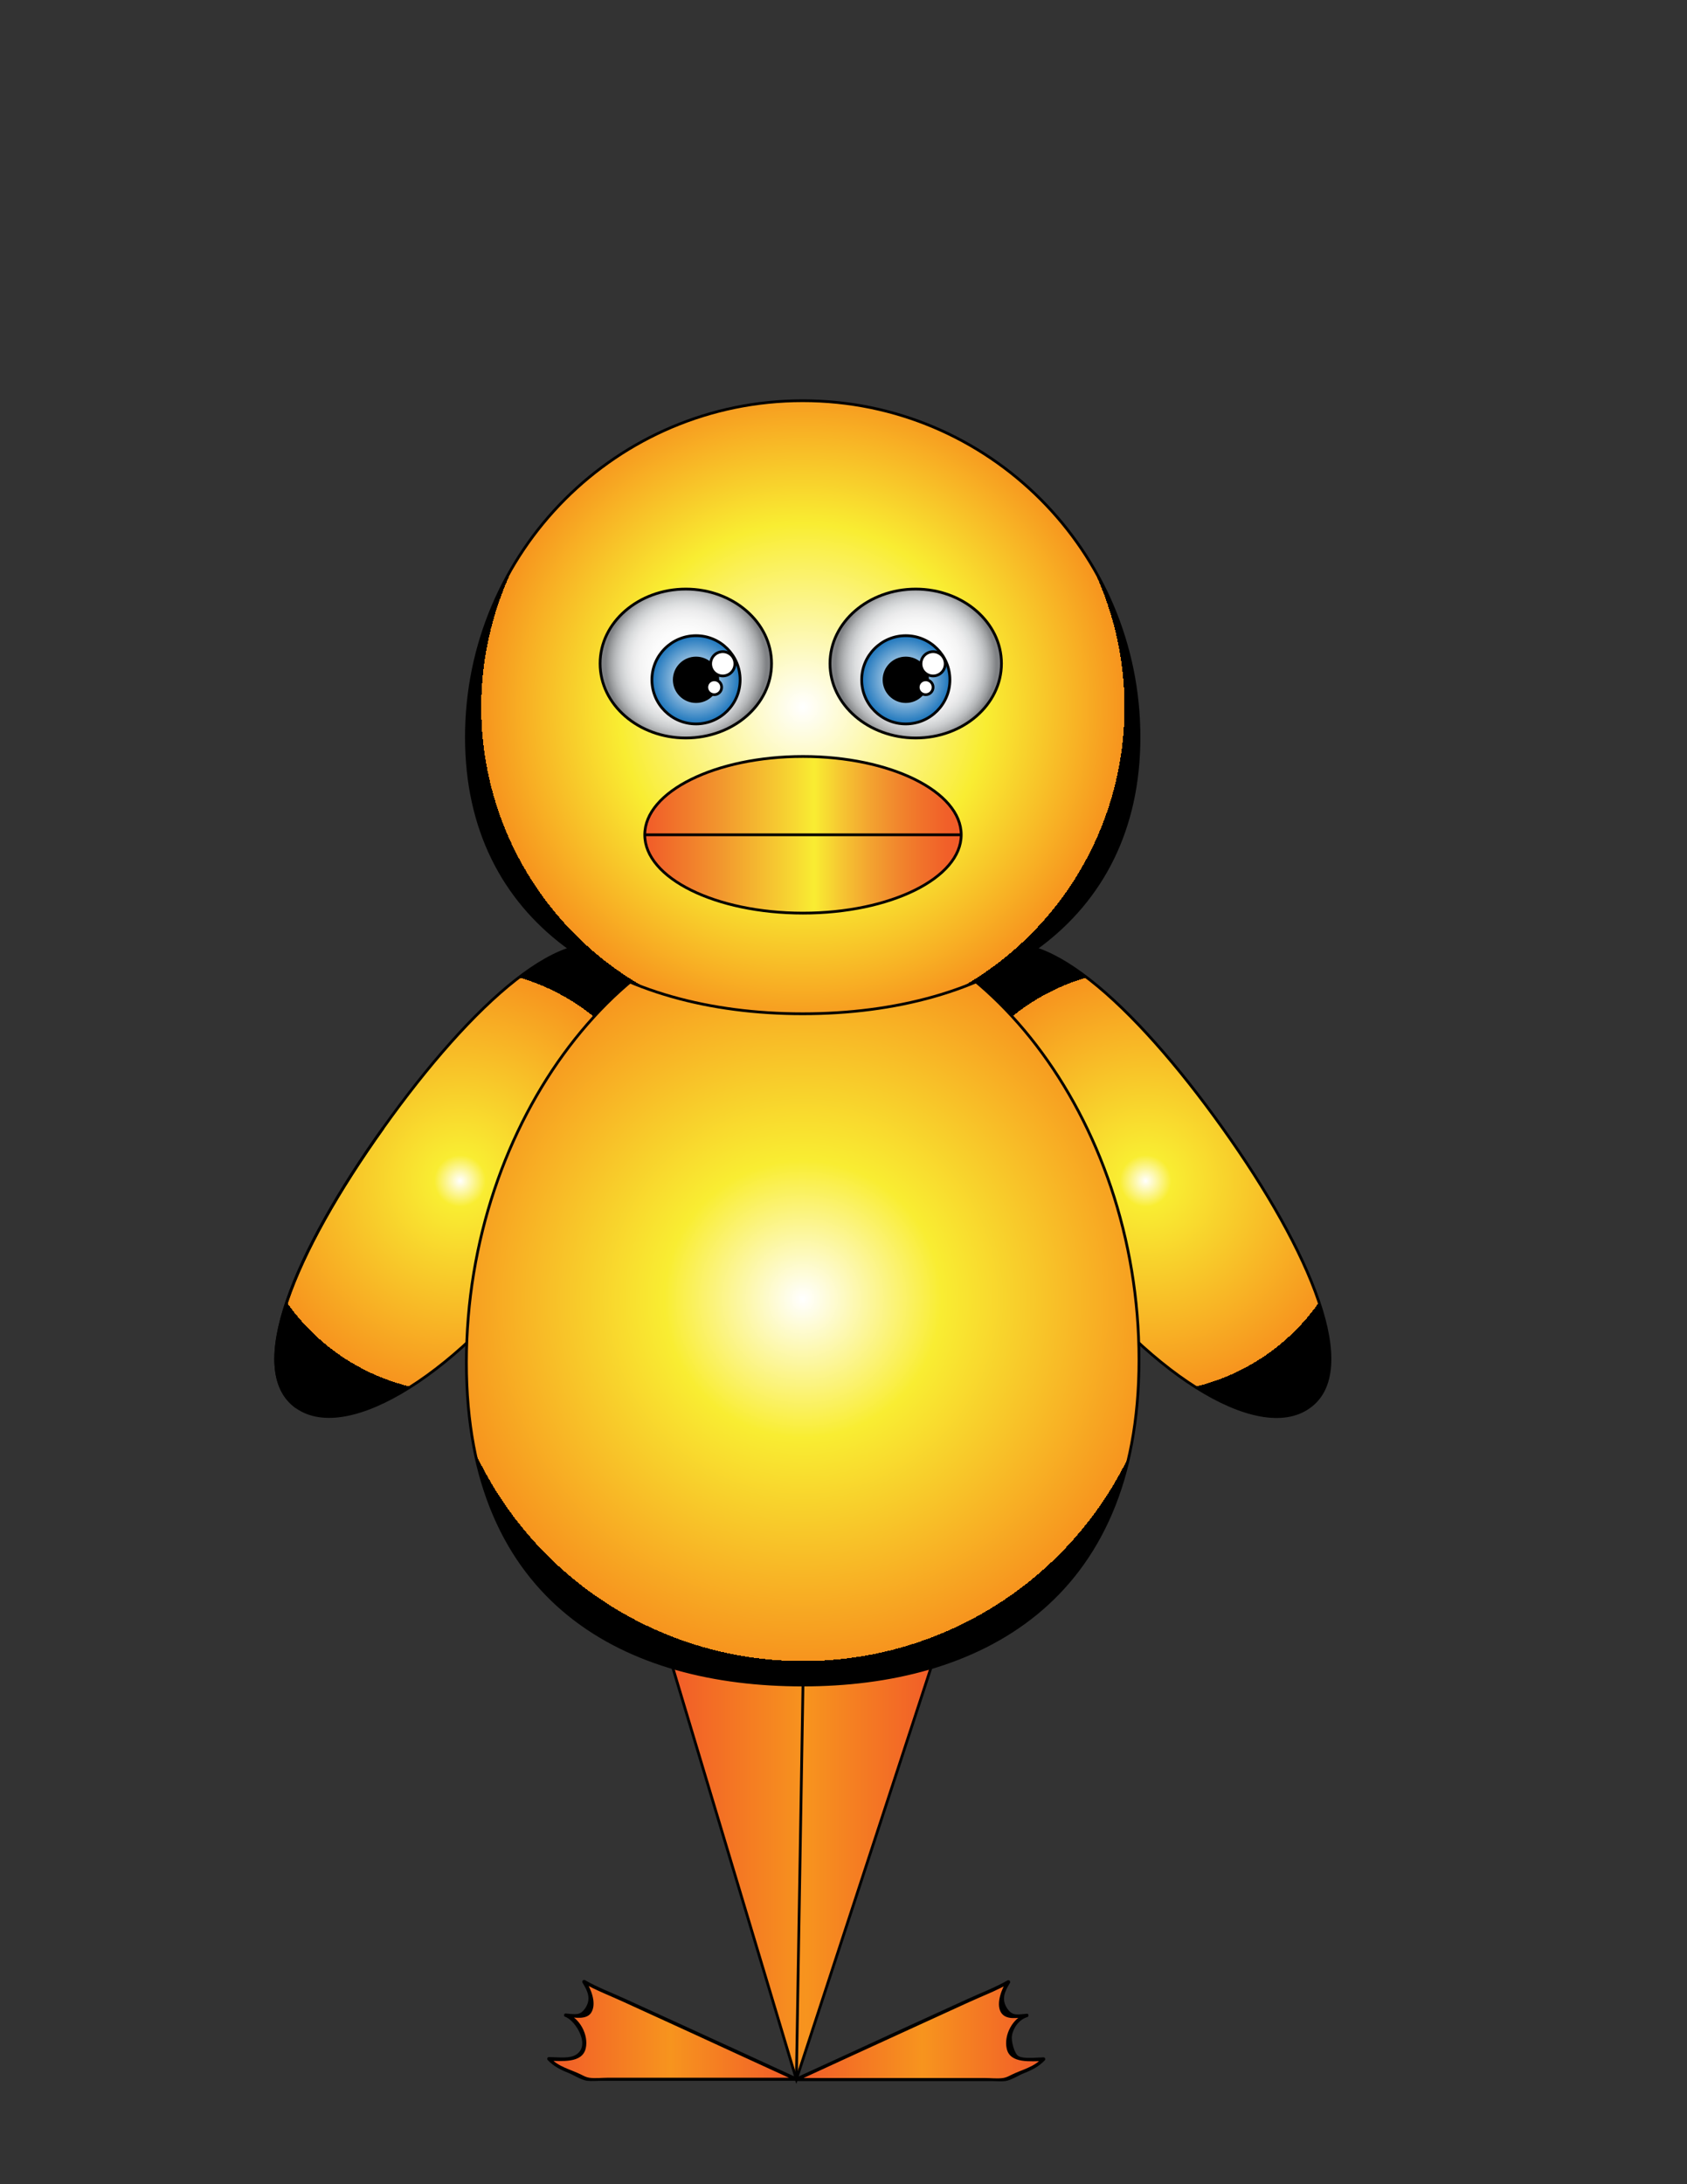 <?xml version="1.0" encoding="utf-8"?>
<!-- Generator: Adobe Illustrator 19.2.1, SVG Export Plug-In . SVG Version: 6.00 Build 0)  -->
<svg xmlns="http://www.w3.org/2000/svg" xmlns:xlink="http://www.w3.org/1999/xlink" version="1.1" id="Layer_1" x="0px" y="0px" viewBox="0 0 612 792" style="enable-background:new 0 0 612 792;" xml:space="preserve">
<rect x="0" y="0" width="612" height="792" fill="#333333" stroke="none"/>
<style type="text/css">
	.st0{fill:url(#SVGID_1_);stroke:#000000;stroke-miterlimit:10;}
	.st1{fill:url(#SVGID_2_);stroke:#000000;stroke-miterlimit:10;}
	.st2{fill:url(#SVGID_3_);stroke:#000000;stroke-miterlimit:10;}
	.st3{fill:none;stroke:#000000;stroke-miterlimit:10;}
	.st4{fill:url(#SVGID_4_);stroke:#000000;stroke-miterlimit:10;}
	.st5{fill:url(#SVGID_5_);stroke:#000000;stroke-miterlimit:10;}
	.st6{fill:url(#SVGID_6_);stroke:#000000;stroke-miterlimit:10;}
	.st7{fill:url(#SVGID_7_);stroke:#000000;stroke-miterlimit:10;}
	.st8{fill:url(#SVGID_8_);stroke:#000000;stroke-miterlimit:10;}
	.st9{stroke:#000000;stroke-miterlimit:10;}
	.st10{fill:#FFFFFF;stroke:#000000;stroke-miterlimit:10;}
	.st11{fill:url(#SVGID_9_);stroke:#000000;stroke-miterlimit:10;}
	.st12{fill:url(#SVGID_10_);stroke:#000000;stroke-miterlimit:10;}
	.st13{fill:url(#SVGID_11_);}
	.st14{fill:url(#SVGID_12_);}
</style>
<linearGradient id="SVGID_1_" gradientUnits="userSpaceOnUse" x1="340.545" y1="675.155" x2="241.969" y2="675.155">
	<stop offset="0" style="stop-color:#F15A29"/>
	<stop offset="0.49" style="stop-color:#F7941E"/>
	<stop offset="1" style="stop-color:#F15A29"/>
</linearGradient>
<polygon class="st0" points="288.9,754 242,597.8 340.5,596.3 "/>
<radialGradient id="SVGID_2_" cx="273.536" cy="428.187" r="76.78" gradientTransform="matrix(-1 0 0 1 689.141 0)" gradientUnits="userSpaceOnUse">
	<stop offset="0" style="stop-color:#FFFFFF"/>
	<stop offset="0.122" style="stop-color:#F9ED32"/>
	<stop offset="1" style="stop-color:#F7941E"/>
	<stop offset="1" style="stop-color:#000000"/>
</radialGradient>
<path class="st1" d="M443.5,409c32.4,45.4,50,88,31.4,101.2c-18.6,13.3-59.9-12.8-92.3-58.2s-43.5-93-24.9-106.3  S411.1,363.6,443.5,409z"/>
<radialGradient id="SVGID_3_" cx="166.909" cy="428.187" r="76.78" gradientUnits="userSpaceOnUse">
	<stop offset="0" style="stop-color:#FFFFFF"/>
	<stop offset="0.122" style="stop-color:#F9ED32"/>
	<stop offset="1" style="stop-color:#F7941E"/>
	<stop offset="1" style="stop-color:#000000"/>
</radialGradient>
<path class="st2" d="M139,409c-32.4,45.4-50,88-31.4,101.2s59.9-12.8,92.3-58.2s43.5-93,24.9-106.3S171.4,363.6,139,409z"/>
<path class="st3" d="M139,409c-32.4,45.4-50,88-31.4,101.2"/>
<radialGradient id="SVGID_4_" cx="291.257" cy="471.054" r="131.261" gradientUnits="userSpaceOnUse">
	<stop offset="0" style="stop-color:#FFFFFF"/>
	<stop offset="0.383" style="stop-color:#F9ED32"/>
	<stop offset="1" style="stop-color:#F7941E"/>
	<stop offset="1" style="stop-color:#000000"/>
</radialGradient>
<path class="st4" d="M413.2,493c0,88.1-58.7,118-122,118s-122-28.9-122-117s58.7-162.9,122-162.9S413.2,404.9,413.2,493z"/>
<radialGradient id="SVGID_5_" cx="291.257" cy="256.446" r="116.679" gradientUnits="userSpaceOnUse">
	<stop offset="0" style="stop-color:#FFFFFF"/>
	<stop offset="0.571" style="stop-color:#F9ED32"/>
	<stop offset="1" style="stop-color:#F7941E"/>
	<stop offset="1" style="stop-color:#000000"/>
</radialGradient>
<path class="st5" d="M413.2,267.3c0,67.4-54.6,100.3-122,100.3s-122-33-122-100.3s54.6-122,122-122S413.2,199.9,413.2,267.3z"/>
<linearGradient id="SVGID_6_" gradientUnits="userSpaceOnUse" x1="233.824" y1="302.73" x2="348.689" y2="302.73">
	<stop offset="0" style="stop-color:#F15A29"/>
	<stop offset="7.767640e-002" style="stop-color:#F16E2A"/>
	<stop offset="0.241" style="stop-color:#F2972E"/>
	<stop offset="0.475" style="stop-color:#F7D932"/>
	<stop offset="0.536" style="stop-color:#F9ED32"/>
	<stop offset="0.612" style="stop-color:#F6CA32"/>
	<stop offset="0.71" style="stop-color:#F3A430"/>
	<stop offset="0.802" style="stop-color:#F1862D"/>
	<stop offset="0.883" style="stop-color:#F1702A"/>
	<stop offset="0.952" style="stop-color:#F16029"/>
	<stop offset="1" style="stop-color:#F15A29"/>
	<stop offset="1" style="stop-color:#F1662A"/>
	<stop offset="1" style="stop-color:#F7941E"/>
	<stop offset="1" style="stop-color:#000000"/>
</linearGradient>
<ellipse class="st6" cx="291.3" cy="302.7" rx="57.4" ry="28.4"/>
<line class="st3" x1="233.8" y1="302.7" x2="348.7" y2="302.7"/>
<radialGradient id="SVGID_7_" cx="248.809" cy="240.568" r="29.125" gradientUnits="userSpaceOnUse">
	<stop offset="0" style="stop-color:#FFFFFF"/>
	<stop offset="0.413" style="stop-color:#FCFCFC"/>
	<stop offset="0.562" style="stop-color:#F5F5F5"/>
	<stop offset="0.668" style="stop-color:#EBEBEC"/>
	<stop offset="0.753" style="stop-color:#DCDEDF"/>
	<stop offset="0.827" style="stop-color:#CACCCE"/>
	<stop offset="0.892" style="stop-color:#B4B6B8"/>
	<stop offset="0.949" style="stop-color:#9B9D9F"/>
	<stop offset="1" style="stop-color:#808285"/>
</radialGradient>
<ellipse class="st7" cx="248.8" cy="240.6" rx="31.1" ry="27"/>
<radialGradient id="SVGID_8_" cx="252.475" cy="246.476" r="15.989" gradientUnits="userSpaceOnUse">
	<stop offset="0" style="stop-color:#FFFFFF"/>
	<stop offset="1" style="stop-color:#1C75BC"/>
</radialGradient>
<circle class="st8" cx="252.5" cy="246.5" r="16"/>
<circle class="st9" cx="252.5" cy="246.5" r="7.9"/>
<circle class="st10" cx="262.2" cy="240.7" r="4.4"/>
<circle class="st10" cx="259.1" cy="249.2" r="2.7"/>
<radialGradient id="SVGID_9_" cx="332.248" cy="240.568" r="29.125" gradientUnits="userSpaceOnUse">
	<stop offset="0" style="stop-color:#FFFFFF"/>
	<stop offset="0.413" style="stop-color:#FCFCFC"/>
	<stop offset="0.562" style="stop-color:#F5F5F5"/>
	<stop offset="0.668" style="stop-color:#EBEBEC"/>
	<stop offset="0.753" style="stop-color:#DCDEDF"/>
	<stop offset="0.827" style="stop-color:#CACCCE"/>
	<stop offset="0.892" style="stop-color:#B4B6B8"/>
	<stop offset="0.949" style="stop-color:#9B9D9F"/>
	<stop offset="1" style="stop-color:#808285"/>
</radialGradient>
<ellipse class="st11" cx="332.2" cy="240.6" rx="31.1" ry="27"/>
<radialGradient id="SVGID_10_" cx="328.581" cy="246.476" r="15.989" gradientUnits="userSpaceOnUse">
	<stop offset="0" style="stop-color:#FFFFFF"/>
	<stop offset="1" style="stop-color:#1C75BC"/>
</radialGradient>
<circle class="st12" cx="328.6" cy="246.5" r="16"/>
<circle class="st9" cx="328.6" cy="246.5" r="7.9"/>
<circle class="st10" cx="338.5" cy="240.7" r="4.4"/>
<circle class="st10" cx="335.8" cy="249.2" r="2.7"/>
<line class="st3" x1="291.3" y1="611" x2="288.9" y2="754"/>
<g>
	<linearGradient id="SVGID_11_" gradientUnits="userSpaceOnUse" x1="199.19" y1="736.3" x2="288.91" y2="736.3">
		<stop offset="0" style="stop-color:#F15A29"/>
		<stop offset="0.49" style="stop-color:#F7941E"/>
		<stop offset="1" style="stop-color:#F15A29"/>
	</linearGradient>
	<path class="st13" d="M288.9,754H213c-4.5-2.7-10.5-3.3-13.8-7.4c1.9,0,3.8-0.1,5.7-0.1c2.4,0,5.3-0.3,6.5-2.4   c0.8-1.4,0.6-3.1,0.3-4.7c-0.4-1.9-0.8-3.8-1.9-5.4c-1-1.6-2.6-3-4.5-3.3c1.9,0.2,3.8,0.2,5.7,0.2c0.8,0,1.7-0.1,2.3-0.6   c0.8-0.6,1-1.6,1.1-2.6c0.3-3.2-0.6-6.5-2.4-9.2c1.5,1.1,4.2,1.6,5.8,2.7L288.9,754z"/>
	<g>
		<path d="M288.9,753.4c-14.1,0-28.3,0-42.4,0c-8.7,0-17.4,0-26.1,0c-2.1,0-4.5,0.3-6.6,0c-1.2-0.2-1.9-0.6-3.1-1.2    c-3.9-1.9-8-2.7-11.1-6c-0.1,0.4-0.3,0.7-0.4,1.1c4.3-0.1,12,1.1,13.3-4.6c1.1-4.9-2.3-11.1-7-12.6c-0.1,0.4-0.1,0.8-0.2,1.2    c2.9,0.2,7.8,1.4,9.4-1.9c1.7-3.4-0.4-8.3-2.2-11.2c-0.3,0.3-0.6,0.6-0.9,0.9c4.6,2.6,9.8,4.6,14.6,6.8    c8.2,3.7,16.3,7.5,24.5,11.2c12.6,5.8,25.2,11.6,37.9,17.4c0.7,0.3,1.4-0.7,0.6-1.1c-12.6-5.8-25.2-11.6-37.9-17.4    c-8.2-3.7-16.3-7.5-24.5-11.2c-4.8-2.2-10.1-4.2-14.6-6.8c-0.5-0.3-1.2,0.3-0.9,0.9c2,3.2,3.2,6,1,9.3c-2,2.9-3.8,2.1-7.1,1.9    c-0.7,0-0.8,1-0.2,1.2c3.8,1.2,9.9,11.1,3.3,14.1c-2.5,1.1-6.5,0.5-9.2,0.5c-0.5,0-0.8,0.7-0.4,1.1c2.1,2.2,4.6,3.5,7.4,4.6    c2.2,0.9,4.7,2.6,6.9,2.9c1.6,0.2,3.4,0,5,0c8.6,0,17.3,0,25.9,0c15,0,29.9,0,44.9,0C289.7,754.6,289.7,753.4,288.9,753.4z"/>
	</g>
</g>
<g>
	
		<linearGradient id="SVGID_12_" gradientUnits="userSpaceOnUse" x1="109.47" y1="736.3" x2="199.19" y2="736.3" gradientTransform="matrix(-1 0 0 1 488.1 0)">
		<stop offset="0" style="stop-color:#F15A29"/>
		<stop offset="0.49" style="stop-color:#F7941E"/>
		<stop offset="1" style="stop-color:#F15A29"/>
	</linearGradient>
	<path class="st14" d="M288.9,754h75.9c4.5-2.7,10.5-3.3,13.8-7.4c-1.9,0-3.8-0.1-5.7-0.1c-2.4,0-5.3-0.3-6.5-2.4   c-0.8-1.4-0.6-3.1-0.3-4.7c0.4-1.9,0.8-3.8,1.9-5.4c1-1.6,2.6-3,4.5-3.3c-1.9,0.2-3.8,0.2-5.7,0.2c-0.8,0-1.7-0.1-2.3-0.6   c-0.8-0.6-1-1.6-1.1-2.6c-0.3-3.2,0.6-6.5,2.4-9.2c-1.5,1.1-4.2,1.6-5.8,2.7L288.9,754z"/>
	<g>
		<path d="M288.9,754.6c15,0,29.9,0,44.9,0c8.6,0,17.3,0,25.9,0c1.6,0,3.4,0.2,5,0c2.2-0.3,4.8-2.1,6.9-2.9c2.8-1.1,5.3-2.4,7.4-4.6    c0.4-0.4,0.1-1.1-0.4-1.1c-2.1,0-7.3,0.7-9.2-0.5c-1.5-1-2.6-5.5-2.3-7.3c0.5-3,2.6-5.9,5.6-6.8c0.6-0.2,0.6-1.3-0.2-1.2    c-3.3,0.2-5.1,1-7.1-1.9c-2.2-3.3-1-6.1,1-9.3c0.3-0.5-0.3-1.2-0.9-0.9c-4.5,2.6-9.8,4.6-14.6,6.8c-8.2,3.7-16.3,7.5-24.5,11.2    c-12.6,5.8-25.2,11.6-37.9,17.4c-0.7,0.3-0.1,1.4,0.6,1.1c12.6-5.8,25.2-11.6,37.9-17.4c8.2-3.7,16.3-7.5,24.5-11.2    c4.8-2.2,10.1-4.2,14.6-6.8c-0.3-0.3-0.6-0.6-0.9-0.9c-1.7,2.7-3.9,7.9-2.2,11.2c1.8,3.3,6.4,2.1,9.4,1.9    c-0.1-0.4-0.1-0.8-0.2-1.2c-4.7,1.4-8.1,7.6-7,12.6c1.2,5.7,9,4.5,13.3,4.6c-0.1-0.4-0.3-0.7-0.4-1.1c-3.1,3.3-7.2,4.1-11.1,6    c-1.2,0.6-1.9,1-3.1,1.2c-2.1,0.3-4.5,0-6.6,0c-8.7,0-17.4,0-26.1,0c-14.1,0-28.3,0-42.4,0C288.1,753.4,288.1,754.6,288.9,754.6z"/>
	</g>
</g>
</svg>
